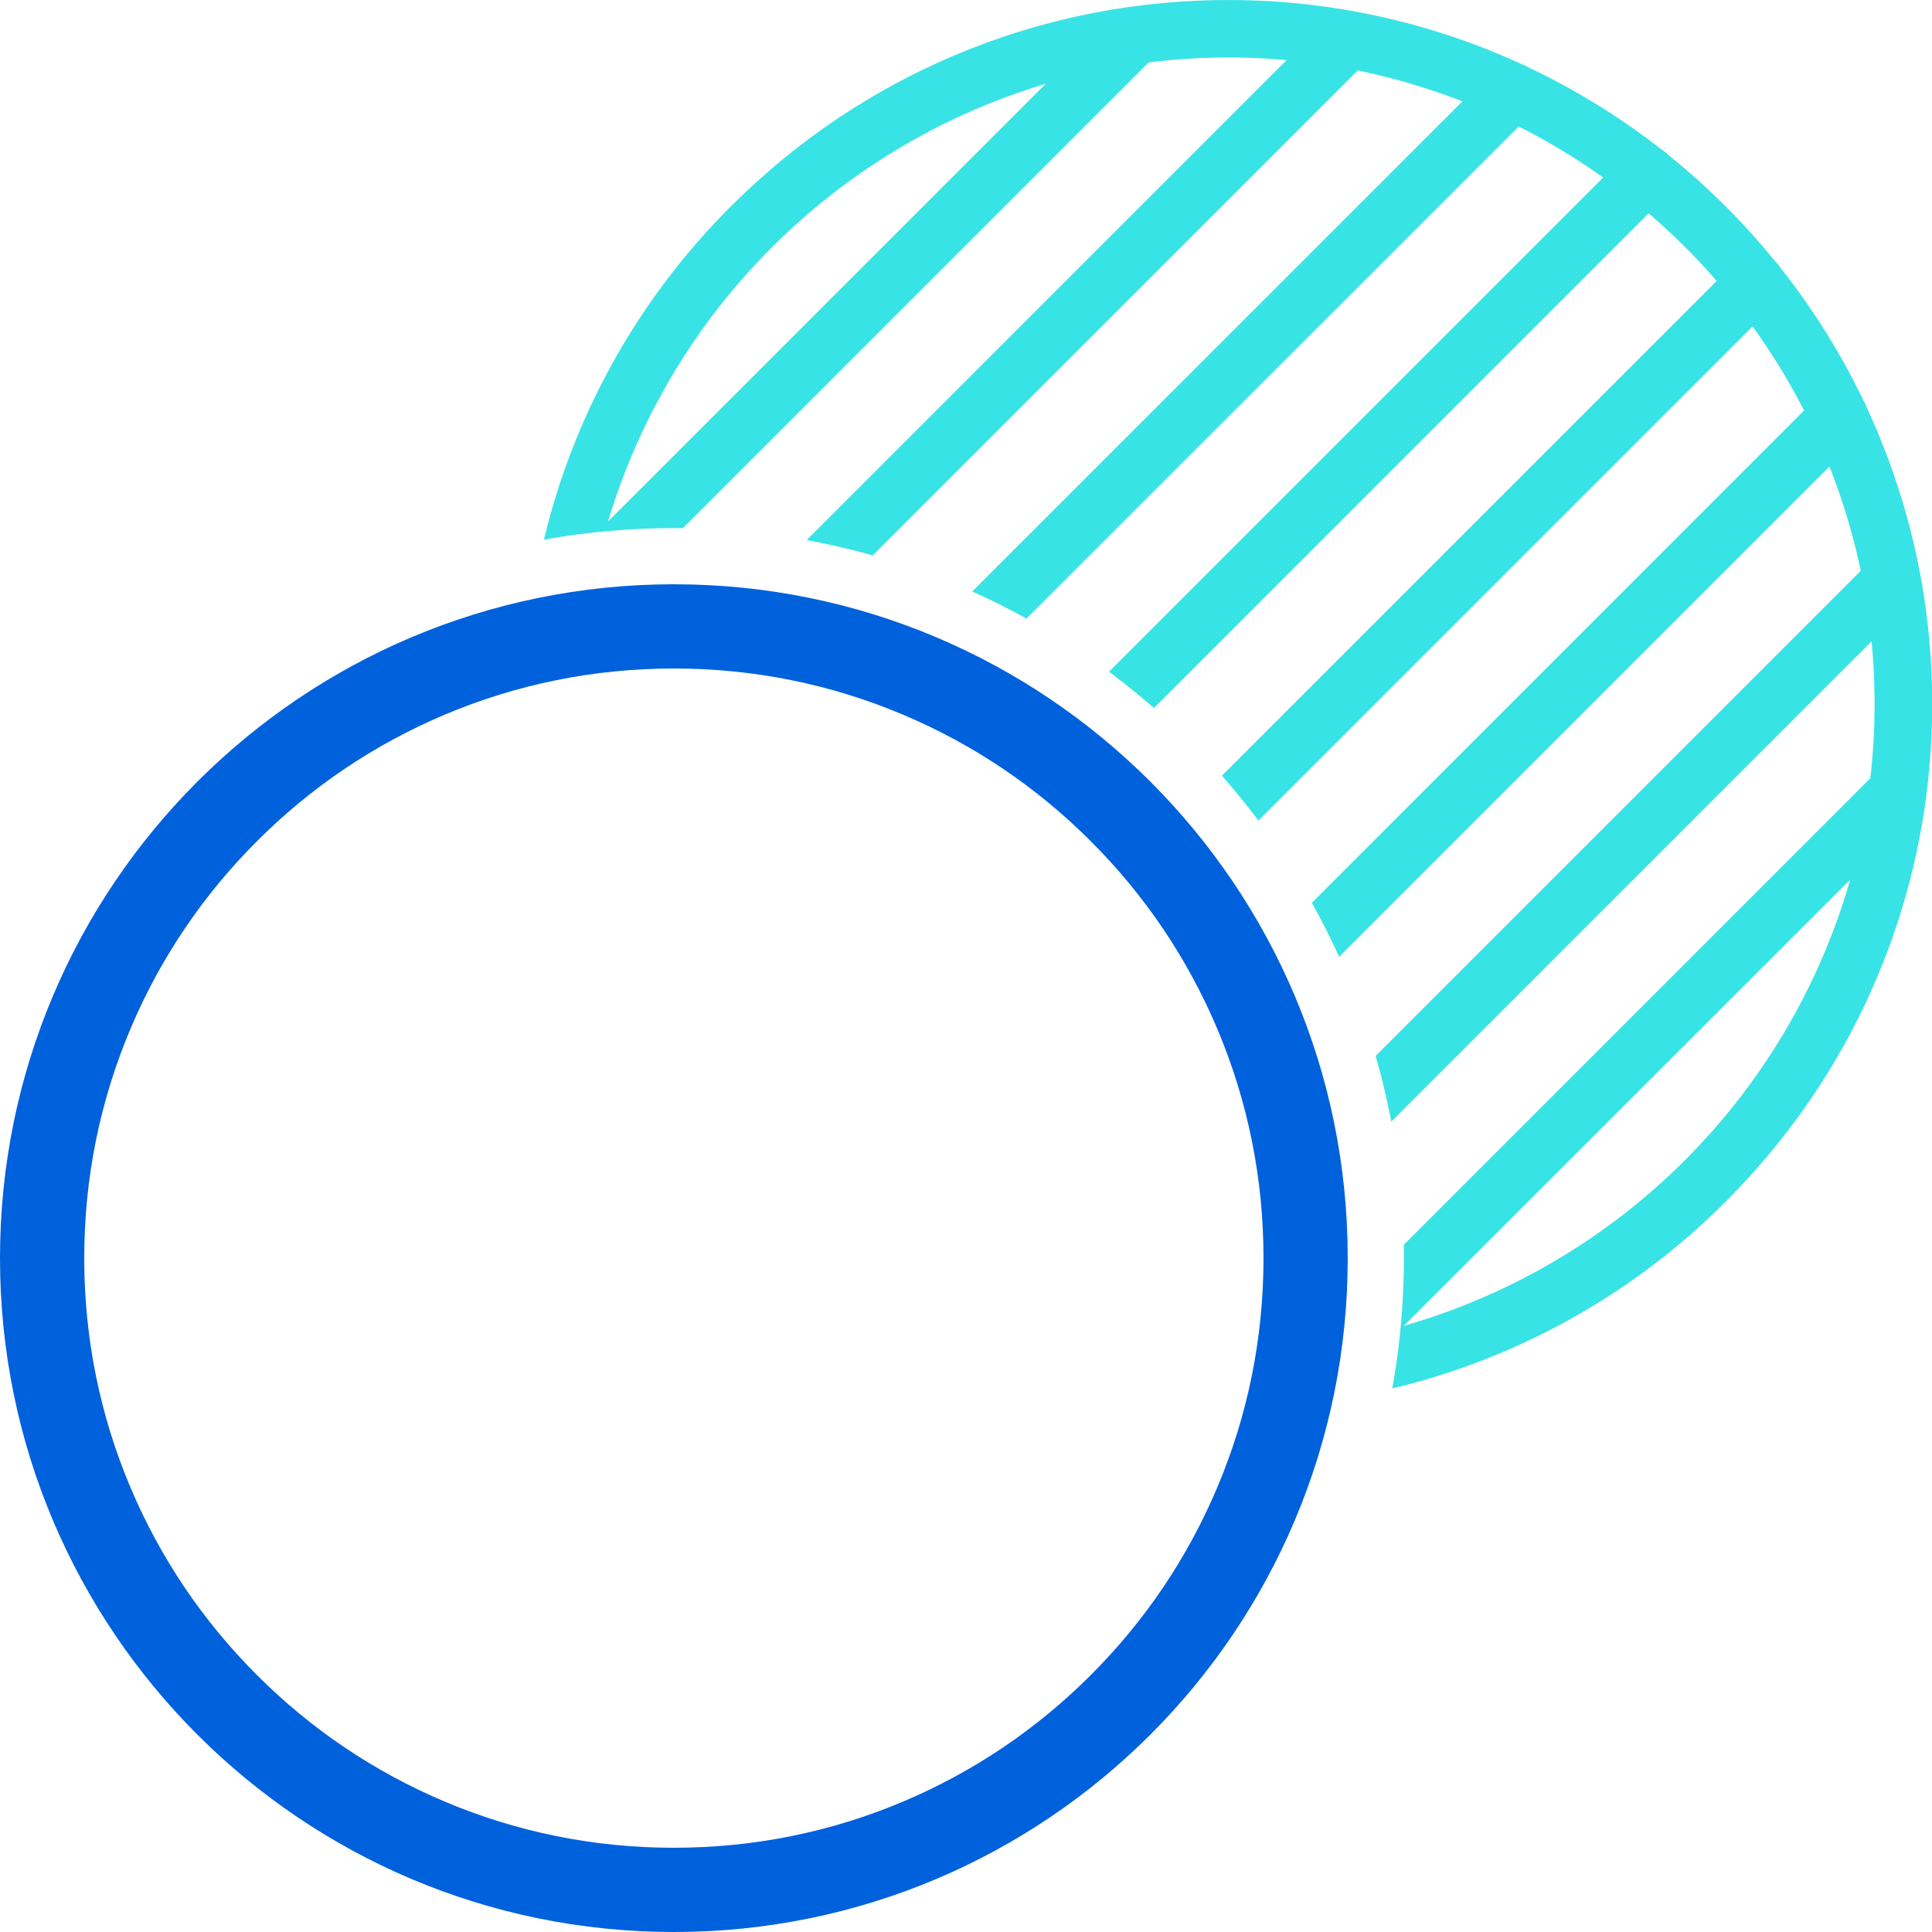 <svg xmlns="http://www.w3.org/2000/svg" width="68.809" height="68.809" viewBox="0 0 68.809 68.809"><defs><style>.a{fill:#38e3e5;}.b{fill:none;}.c,.d{stroke:none;}.d{fill:#0061dd;}</style></defs><g transform="translate(-507 -890.191)"><path class="a" d="M-1656.412,9935.446h0a26.233,26.233,0,0,0,.412-4.636c0-.161,0-.323,0-.48l16.612-16.612a23.279,23.279,0,0,0,.152-2.648c0-.731-.036-1.48-.107-2.227l-17.106,17.106c-.148-.782-.335-1.57-.557-2.342l17.278-17.278a22.957,22.957,0,0,0-1.114-3.713l-17.464,17.461c-.294-.647-.62-1.294-.972-1.923l17.531-17.535a23.157,23.157,0,0,0-1.834-2.993l-17.6,17.6c-.408-.544-.845-1.081-1.3-1.6l17.621-17.62a22.963,22.963,0,0,0-2.424-2.409l-17.618,17.62c-.514-.449-1.053-.884-1.6-1.293l17.6-17.6a22.949,22.949,0,0,0-3.009-1.819l-17.529,17.526c-.625-.346-1.275-.67-1.934-.965l17.459-17.456a22.963,22.963,0,0,0-3.731-1.1l-17.273,17.271c-.769-.217-1.559-.4-2.351-.546l17.094-17.095c-.71-.062-1.388-.093-2.074-.093a23.4,23.4,0,0,0-2.839.176l-16.587,16.586-.315,0a26.125,26.125,0,0,0-4.637.413,24.979,24.979,0,0,1,7.519-12.689,24.907,24.907,0,0,1,13.436-6.3.013.013,0,0,0,.01,0,25.321,25.321,0,0,1,3.413-.232,25.017,25.017,0,0,1,4.413.39.475.475,0,0,1,.08.016,24.839,24.839,0,0,1,5.97,1.887.908.908,0,0,1,.2.095,25.048,25.048,0,0,1,4.765,2.938,1.13,1.13,0,0,1,.207.157l.006.007.005.007.009.011a25.274,25.274,0,0,1,3.826,3.809l.028.022a1,1,0,0,1,.155.2,25.088,25.088,0,0,1,2.964,4.745.944.944,0,0,1,.095.207,24.871,24.871,0,0,1,1.911,5.938.43.43,0,0,1,.015.08,25.243,25.243,0,0,1,.417,4.558,24.91,24.91,0,0,1-.207,3.219.044.044,0,0,1,0,.02,24.9,24.9,0,0,1-6.263,13.555,24.977,24.977,0,0,1-12.747,7.585Zm16.308-18.118h0l-15.9,15.893a23.188,23.188,0,0,0,15.9-15.893Zm-28.652-28.345a23.261,23.261,0,0,0-15.588,15.588l15.588-15.588Z" transform="translate(2213 -8995.809)"/><g class="b" transform="translate(507 911)"><path class="c" d="M24,0A24,24,0,1,1,0,24,24,24,0,0,1,24,0Z"/><path class="d" d="M 24 3 C 21.164 3 18.414 3.555 15.827 4.649 C 13.326 5.707 11.08 7.221 9.151 9.151 C 7.221 11.08 5.707 13.326 4.649 15.827 C 3.555 18.414 3 21.164 3 24 C 3 26.836 3.555 29.586 4.649 32.173 C 5.707 34.674 7.221 36.92 9.151 38.849 C 11.08 40.779 13.326 42.293 15.827 43.351 C 18.414 44.445 21.164 45 24 45 C 26.836 45 29.586 44.445 32.173 43.351 C 34.674 42.293 36.92 40.779 38.849 38.849 C 40.779 36.92 42.293 34.674 43.351 32.173 C 44.445 29.586 45 26.836 45 24 C 45 21.164 44.445 18.414 43.351 15.827 C 42.293 13.326 40.779 11.08 38.849 9.151 C 36.92 7.221 34.674 5.707 32.173 4.649 C 29.586 3.555 26.836 3 24 3 M 24 0 C 37.255 0 48 10.745 48 24 C 48 37.255 37.255 48 24 48 C 10.745 48 0 37.255 0 24 C 0 10.745 10.745 0 24 0 Z"/></g></g></svg>